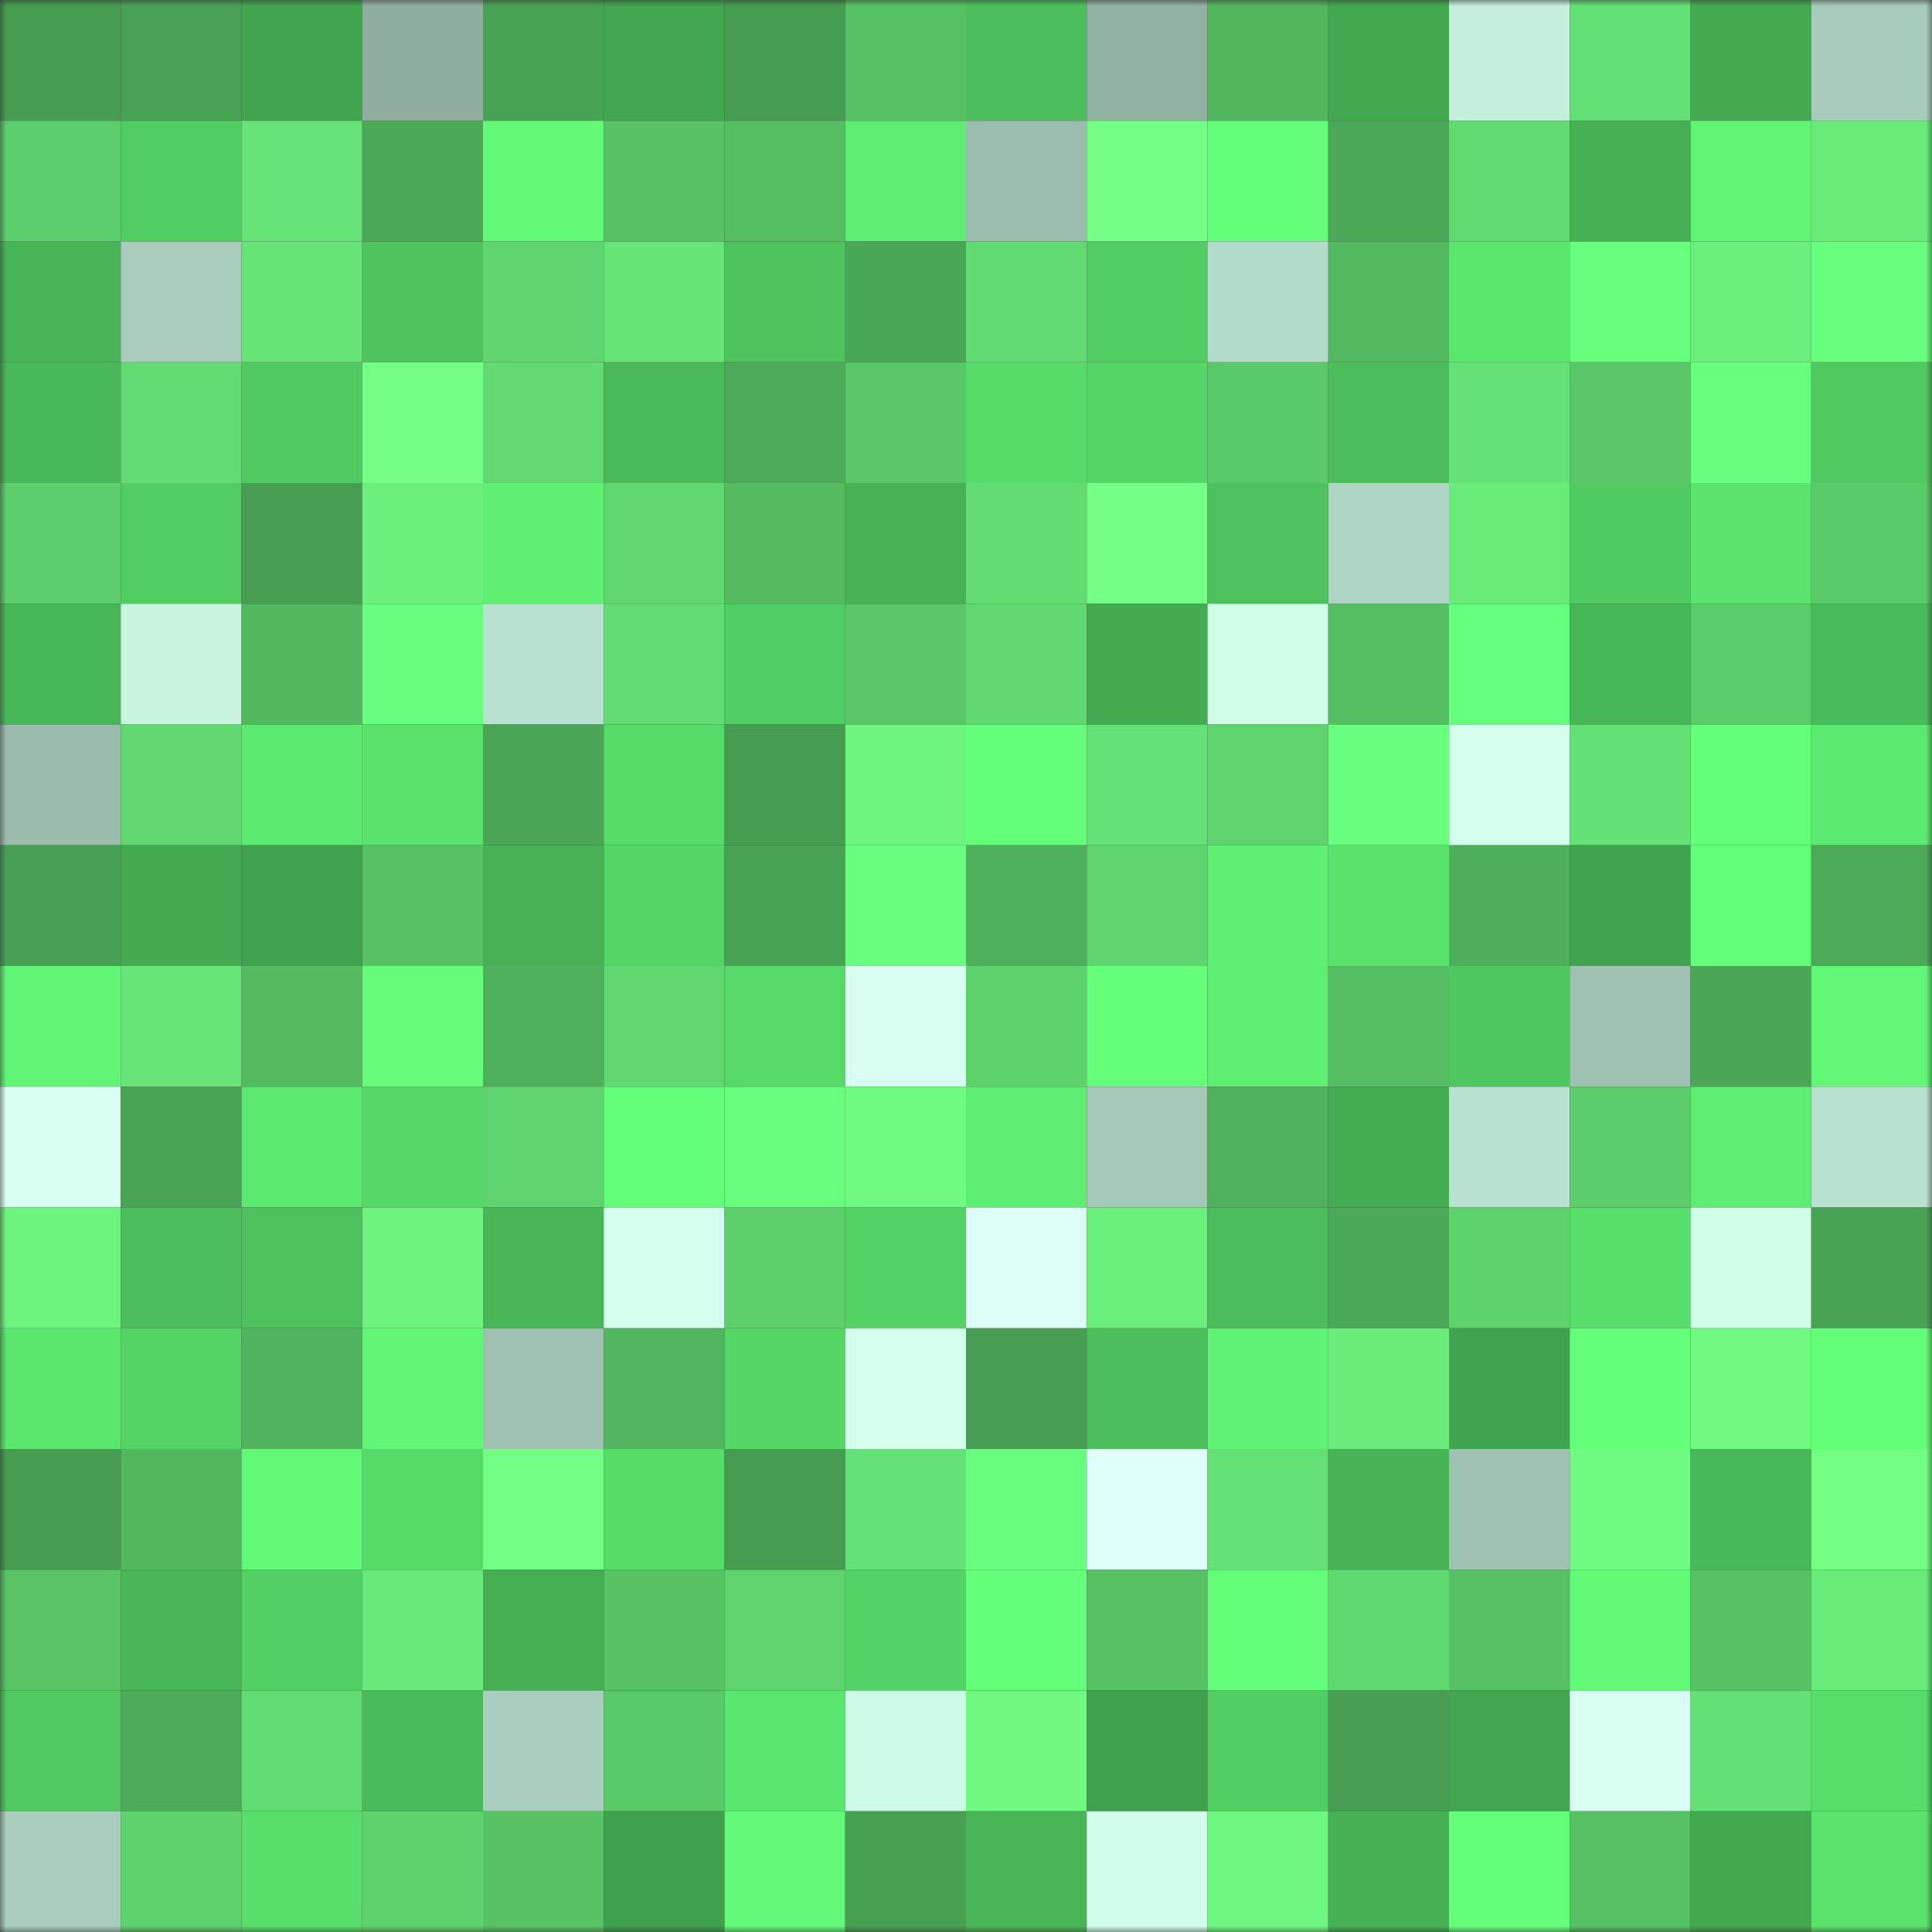 <svg viewBox="0 0 160 160" fill="none" role="img" xmlns="http://www.w3.org/2000/svg" width="240" height="240" name="lens%2Cgyplex.lens"><rect x="0" y="0" width="160" height="160" fill="#333333" stroke="none"/><mask id="55243741" mask-type="alpha" maskUnits="userSpaceOnUse" x="0" y="0" width="160" height="160"><rect width="160" height="160" fill="#FFFFFF"></rect></mask><g mask="url(#55243741)"><rect x="0" y="0" width="10" height="10" fill="#469c51"></rect><rect x="10" y="0" width="10" height="10" fill="#48a154"></rect><rect x="20" y="0" width="10" height="10" fill="#41a54f"></rect><rect x="30" y="0" width="10" height="10" fill="#8faea0"></rect><rect x="40" y="0" width="10" height="10" fill="#48a254"></rect><rect x="50" y="0" width="10" height="10" fill="#42a650"></rect><rect x="60" y="0" width="10" height="10" fill="#469c51"></rect><rect x="70" y="0" width="10" height="10" fill="#56c164"></rect><rect x="80" y="0" width="10" height="10" fill="#4cbf5c"></rect><rect x="90" y="0" width="10" height="10" fill="#91b1a3"></rect><rect x="100" y="0" width="10" height="10" fill="#51b65e"></rect><rect x="110" y="0" width="10" height="10" fill="#43a951"></rect><rect x="120" y="0" width="10" height="10" fill="#c4efdc"></rect><rect x="130" y="0" width="10" height="10" fill="#64e175"></rect><rect x="140" y="0" width="10" height="10" fill="#43aa52"></rect><rect x="150" y="0" width="10" height="10" fill="#a8ccbc"></rect><rect x="0" y="10" width="10" height="10" fill="#5cce6b"></rect><rect x="10" y="10" width="10" height="10" fill="#51cd62"></rect><rect x="20" y="10" width="10" height="10" fill="#65e376"></rect><rect x="30" y="10" width="10" height="10" fill="#4ba857"></rect><rect x="40" y="10" width="10" height="10" fill="#63fa78"></rect><rect x="50" y="10" width="10" height="10" fill="#57c365"></rect><rect x="60" y="10" width="10" height="10" fill="#55bd62"></rect><rect x="70" y="10" width="10" height="10" fill="#5eed72"></rect><rect x="80" y="10" width="10" height="10" fill="#9bbdae"></rect><rect x="90" y="10" width="10" height="10" fill="#74ff86"></rect><rect x="100" y="10" width="10" height="10" fill="#64fe7a"></rect><rect x="110" y="10" width="10" height="10" fill="#4ba857"></rect><rect x="120" y="10" width="10" height="10" fill="#61da71"></rect><rect x="130" y="10" width="10" height="10" fill="#46b055"></rect><rect x="140" y="10" width="10" height="10" fill="#61f575"></rect><rect x="150" y="10" width="10" height="10" fill="#69eb7a"></rect><rect x="0" y="20" width="10" height="10" fill="#47b557"></rect><rect x="10" y="20" width="10" height="10" fill="#a8cdbc"></rect><rect x="20" y="20" width="10" height="10" fill="#66e476"></rect><rect x="30" y="20" width="10" height="10" fill="#4dc45e"></rect><rect x="40" y="20" width="10" height="10" fill="#5fd66f"></rect><rect x="50" y="20" width="10" height="10" fill="#66e476"></rect><rect x="60" y="20" width="10" height="10" fill="#4dc45e"></rect><rect x="70" y="20" width="10" height="10" fill="#4aa757"></rect><rect x="80" y="20" width="10" height="10" fill="#61da71"></rect><rect x="90" y="20" width="10" height="10" fill="#51cd62"></rect><rect x="100" y="20" width="10" height="10" fill="#b3dbc9"></rect><rect x="110" y="20" width="10" height="10" fill="#53b960"></rect><rect x="120" y="20" width="10" height="10" fill="#5be66e"></rect><rect x="130" y="20" width="10" height="10" fill="#68ff7e"></rect><rect x="140" y="20" width="10" height="10" fill="#6bef7c"></rect><rect x="150" y="20" width="10" height="10" fill="#67ff7d"></rect><rect x="0" y="30" width="10" height="10" fill="#49b858"></rect><rect x="10" y="30" width="10" height="10" fill="#62dc72"></rect><rect x="20" y="30" width="10" height="10" fill="#4fc960"></rect><rect x="30" y="30" width="10" height="10" fill="#74ff87"></rect><rect x="40" y="30" width="10" height="10" fill="#62da71"></rect><rect x="50" y="30" width="10" height="10" fill="#4aba59"></rect><rect x="60" y="30" width="10" height="10" fill="#4cab59"></rect><rect x="70" y="30" width="10" height="10" fill="#59c767"></rect><rect x="80" y="30" width="10" height="10" fill="#56da68"></rect><rect x="90" y="30" width="10" height="10" fill="#55d767"></rect><rect x="100" y="30" width="10" height="10" fill="#5ac969"></rect><rect x="110" y="30" width="10" height="10" fill="#4bbd5b"></rect><rect x="120" y="30" width="10" height="10" fill="#65e175"></rect><rect x="130" y="30" width="10" height="10" fill="#59c667"></rect><rect x="140" y="30" width="10" height="10" fill="#68ff7e"></rect><rect x="150" y="30" width="10" height="10" fill="#4fc960"></rect><rect x="0" y="40" width="10" height="10" fill="#5cce6b"></rect><rect x="10" y="40" width="10" height="10" fill="#51cd62"></rect><rect x="20" y="40" width="10" height="10" fill="#479e52"></rect><rect x="30" y="40" width="10" height="10" fill="#6bf07d"></rect><rect x="40" y="40" width="10" height="10" fill="#5ff073"></rect><rect x="50" y="40" width="10" height="10" fill="#60d76f"></rect><rect x="60" y="40" width="10" height="10" fill="#54bb61"></rect><rect x="70" y="40" width="10" height="10" fill="#46b155"></rect><rect x="80" y="40" width="10" height="10" fill="#63dc72"></rect><rect x="90" y="40" width="10" height="10" fill="#74ff86"></rect><rect x="100" y="40" width="10" height="10" fill="#4cc15d"></rect><rect x="110" y="40" width="10" height="10" fill="#afd5c4"></rect><rect x="120" y="40" width="10" height="10" fill="#69eb7a"></rect><rect x="130" y="40" width="10" height="10" fill="#50cb61"></rect><rect x="140" y="40" width="10" height="10" fill="#5ae46d"></rect><rect x="150" y="40" width="10" height="10" fill="#5bca69"></rect><rect x="0" y="50" width="10" height="10" fill="#48b758"></rect><rect x="10" y="50" width="10" height="10" fill="#c8f4e0"></rect><rect x="20" y="50" width="10" height="10" fill="#52b85f"></rect><rect x="30" y="50" width="10" height="10" fill="#69ff7f"></rect><rect x="40" y="50" width="10" height="10" fill="#b9e1cf"></rect><rect x="50" y="50" width="10" height="10" fill="#63dd73"></rect><rect x="60" y="50" width="10" height="10" fill="#51ce63"></rect><rect x="70" y="50" width="10" height="10" fill="#59c767"></rect><rect x="80" y="50" width="10" height="10" fill="#61d870"></rect><rect x="90" y="50" width="10" height="10" fill="#44ab52"></rect><rect x="100" y="50" width="10" height="10" fill="#d0fee9"></rect><rect x="110" y="50" width="10" height="10" fill="#55bf63"></rect><rect x="120" y="50" width="10" height="10" fill="#67ff7e"></rect><rect x="130" y="50" width="10" height="10" fill="#48b758"></rect><rect x="140" y="50" width="10" height="10" fill="#5bcc6a"></rect><rect x="150" y="50" width="10" height="10" fill="#4abb5a"></rect><rect x="0" y="60" width="10" height="10" fill="#9bbcad"></rect><rect x="10" y="60" width="10" height="10" fill="#61d870"></rect><rect x="20" y="60" width="10" height="10" fill="#5cea70"></rect><rect x="30" y="60" width="10" height="10" fill="#59e26c"></rect><rect x="40" y="60" width="10" height="10" fill="#4aa556"></rect><rect x="50" y="60" width="10" height="10" fill="#57dc69"></rect><rect x="60" y="60" width="10" height="10" fill="#469c51"></rect><rect x="70" y="60" width="10" height="10" fill="#6ef57f"></rect><rect x="80" y="60" width="10" height="10" fill="#64fe7a"></rect><rect x="90" y="60" width="10" height="10" fill="#65e275"></rect><rect x="100" y="60" width="10" height="10" fill="#5fd46e"></rect><rect x="110" y="60" width="10" height="10" fill="#69ff7f"></rect><rect x="120" y="60" width="10" height="10" fill="#d4ffee"></rect><rect x="130" y="60" width="10" height="10" fill="#64e175"></rect><rect x="140" y="60" width="10" height="10" fill="#65ff7b"></rect><rect x="150" y="60" width="10" height="10" fill="#5cea70"></rect><rect x="0" y="70" width="10" height="10" fill="#47a053"></rect><rect x="10" y="70" width="10" height="10" fill="#44ab52"></rect><rect x="20" y="70" width="10" height="10" fill="#40a24e"></rect><rect x="30" y="70" width="10" height="10" fill="#57c265"></rect><rect x="40" y="70" width="10" height="10" fill="#46b255"></rect><rect x="50" y="70" width="10" height="10" fill="#54d566"></rect><rect x="60" y="70" width="10" height="10" fill="#48a254"></rect><rect x="70" y="70" width="10" height="10" fill="#68ff7f"></rect><rect x="80" y="70" width="10" height="10" fill="#4fb05c"></rect><rect x="90" y="70" width="10" height="10" fill="#5fd56f"></rect><rect x="100" y="70" width="10" height="10" fill="#5ff073"></rect><rect x="110" y="70" width="10" height="10" fill="#59e26c"></rect><rect x="120" y="70" width="10" height="10" fill="#4eae5a"></rect><rect x="130" y="70" width="10" height="10" fill="#40a34e"></rect><rect x="140" y="70" width="10" height="10" fill="#64ff7a"></rect><rect x="150" y="70" width="10" height="10" fill="#4caa58"></rect><rect x="0" y="80" width="10" height="10" fill="#61f575"></rect><rect x="10" y="80" width="10" height="10" fill="#67e577"></rect><rect x="20" y="80" width="10" height="10" fill="#54bb61"></rect><rect x="30" y="80" width="10" height="10" fill="#64fc79"></rect><rect x="40" y="80" width="10" height="10" fill="#4fb05b"></rect><rect x="50" y="80" width="10" height="10" fill="#60d76f"></rect><rect x="60" y="80" width="10" height="10" fill="#56d968"></rect><rect x="70" y="80" width="10" height="10" fill="#d9fff3"></rect><rect x="80" y="80" width="10" height="10" fill="#5ed26d"></rect><rect x="90" y="80" width="10" height="10" fill="#65ff7a"></rect><rect x="100" y="80" width="10" height="10" fill="#5eef72"></rect><rect x="110" y="80" width="10" height="10" fill="#54bc62"></rect><rect x="120" y="80" width="10" height="10" fill="#4ec75f"></rect><rect x="130" y="80" width="10" height="10" fill="#9ec1b1"></rect><rect x="140" y="80" width="10" height="10" fill="#4ba757"></rect><rect x="150" y="80" width="10" height="10" fill="#62f776"></rect><rect x="0" y="90" width="10" height="10" fill="#d9fff3"></rect><rect x="10" y="90" width="10" height="10" fill="#49a455"></rect><rect x="20" y="90" width="10" height="10" fill="#5ce970"></rect><rect x="30" y="90" width="10" height="10" fill="#55d867"></rect><rect x="40" y="90" width="10" height="10" fill="#5fd46e"></rect><rect x="50" y="90" width="10" height="10" fill="#64fd79"></rect><rect x="60" y="90" width="10" height="10" fill="#68ff7e"></rect><rect x="70" y="90" width="10" height="10" fill="#70fb83"></rect><rect x="80" y="90" width="10" height="10" fill="#5eef72"></rect><rect x="90" y="90" width="10" height="10" fill="#a5c9b9"></rect><rect x="100" y="90" width="10" height="10" fill="#4fb15c"></rect><rect x="110" y="90" width="10" height="10" fill="#44ac53"></rect><rect x="120" y="90" width="10" height="10" fill="#b9e1cf"></rect><rect x="130" y="90" width="10" height="10" fill="#5ccd6a"></rect><rect x="140" y="90" width="10" height="10" fill="#5ded72"></rect><rect x="150" y="90" width="10" height="10" fill="#b9e1cf"></rect><rect x="0" y="100" width="10" height="10" fill="#6df47f"></rect><rect x="10" y="100" width="10" height="10" fill="#4cbf5c"></rect><rect x="20" y="100" width="10" height="10" fill="#4cc15c"></rect><rect x="30" y="100" width="10" height="10" fill="#6df37e"></rect><rect x="40" y="100" width="10" height="10" fill="#48b657"></rect><rect x="50" y="100" width="10" height="10" fill="#d5ffef"></rect><rect x="60" y="100" width="10" height="10" fill="#5dcf6b"></rect><rect x="70" y="100" width="10" height="10" fill="#53d365"></rect><rect x="80" y="100" width="10" height="10" fill="#ddfff7"></rect><rect x="90" y="100" width="10" height="10" fill="#6bef7c"></rect><rect x="100" y="100" width="10" height="10" fill="#4bbd5b"></rect><rect x="110" y="100" width="10" height="10" fill="#4ba857"></rect><rect x="120" y="100" width="10" height="10" fill="#5ed36d"></rect><rect x="130" y="100" width="10" height="10" fill="#58df6b"></rect><rect x="140" y="100" width="10" height="10" fill="#d0fee9"></rect><rect x="150" y="100" width="10" height="10" fill="#49a355"></rect><rect x="0" y="110" width="10" height="10" fill="#5be76e"></rect><rect x="10" y="110" width="10" height="10" fill="#53d465"></rect><rect x="20" y="110" width="10" height="10" fill="#50b35d"></rect><rect x="30" y="110" width="10" height="10" fill="#61f676"></rect><rect x="40" y="110" width="10" height="10" fill="#9fc1b2"></rect><rect x="50" y="110" width="10" height="10" fill="#51b65f"></rect><rect x="60" y="110" width="10" height="10" fill="#55d667"></rect><rect x="70" y="110" width="10" height="10" fill="#d3ffec"></rect><rect x="80" y="110" width="10" height="10" fill="#479e52"></rect><rect x="90" y="110" width="10" height="10" fill="#4cbf5c"></rect><rect x="100" y="110" width="10" height="10" fill="#60f274"></rect><rect x="110" y="110" width="10" height="10" fill="#6aed7b"></rect><rect x="120" y="110" width="10" height="10" fill="#40a44e"></rect><rect x="130" y="110" width="10" height="10" fill="#65ff7b"></rect><rect x="140" y="110" width="10" height="10" fill="#70fa82"></rect><rect x="150" y="110" width="10" height="10" fill="#64fe7a"></rect><rect x="0" y="120" width="10" height="10" fill="#469c51"></rect><rect x="10" y="120" width="10" height="10" fill="#52b85f"></rect><rect x="20" y="120" width="10" height="10" fill="#62f977"></rect><rect x="30" y="120" width="10" height="10" fill="#56db69"></rect><rect x="40" y="120" width="10" height="10" fill="#72fe84"></rect><rect x="50" y="120" width="10" height="10" fill="#57dc69"></rect><rect x="60" y="120" width="10" height="10" fill="#469d52"></rect><rect x="70" y="120" width="10" height="10" fill="#65e175"></rect><rect x="80" y="120" width="10" height="10" fill="#67ff7d"></rect><rect x="90" y="120" width="10" height="10" fill="#dffffa"></rect><rect x="100" y="120" width="10" height="10" fill="#65e175"></rect><rect x="110" y="120" width="10" height="10" fill="#47b356"></rect><rect x="120" y="120" width="10" height="10" fill="#9ec1b1"></rect><rect x="130" y="120" width="10" height="10" fill="#70fb82"></rect><rect x="140" y="120" width="10" height="10" fill="#49b858"></rect><rect x="150" y="120" width="10" height="10" fill="#72ff84"></rect><rect x="0" y="130" width="10" height="10" fill="#58c466"></rect><rect x="10" y="130" width="10" height="10" fill="#48b557"></rect><rect x="20" y="130" width="10" height="10" fill="#52d064"></rect><rect x="30" y="130" width="10" height="10" fill="#68e979"></rect><rect x="40" y="130" width="10" height="10" fill="#45ae54"></rect><rect x="50" y="130" width="10" height="10" fill="#57c365"></rect><rect x="60" y="130" width="10" height="10" fill="#5fd36e"></rect><rect x="70" y="130" width="10" height="10" fill="#53d365"></rect><rect x="80" y="130" width="10" height="10" fill="#65ff7b"></rect><rect x="90" y="130" width="10" height="10" fill="#57c264"></rect><rect x="100" y="130" width="10" height="10" fill="#64fd79"></rect><rect x="110" y="130" width="10" height="10" fill="#61d971"></rect><rect x="120" y="130" width="10" height="10" fill="#56c164"></rect><rect x="130" y="130" width="10" height="10" fill="#63fa78"></rect><rect x="140" y="130" width="10" height="10" fill="#57c265"></rect><rect x="150" y="130" width="10" height="10" fill="#69eb7a"></rect><rect x="0" y="140" width="10" height="10" fill="#4fc960"></rect><rect x="10" y="140" width="10" height="10" fill="#4cab59"></rect><rect x="20" y="140" width="10" height="10" fill="#62dc72"></rect><rect x="30" y="140" width="10" height="10" fill="#49ba59"></rect><rect x="40" y="140" width="10" height="10" fill="#a9cebd"></rect><rect x="50" y="140" width="10" height="10" fill="#5aca69"></rect><rect x="60" y="140" width="10" height="10" fill="#5be76f"></rect><rect x="70" y="140" width="10" height="10" fill="#cdfae6"></rect><rect x="80" y="140" width="10" height="10" fill="#6ff981"></rect><rect x="90" y="140" width="10" height="10" fill="#40a14d"></rect><rect x="100" y="140" width="10" height="10" fill="#51cf63"></rect><rect x="110" y="140" width="10" height="10" fill="#479e52"></rect><rect x="120" y="140" width="10" height="10" fill="#41a64f"></rect><rect x="130" y="140" width="10" height="10" fill="#d8fff2"></rect><rect x="140" y="140" width="10" height="10" fill="#64e074"></rect><rect x="150" y="140" width="10" height="10" fill="#57dd6a"></rect><rect x="0" y="150" width="10" height="10" fill="#a9cebd"></rect><rect x="10" y="150" width="10" height="10" fill="#5ed26d"></rect><rect x="20" y="150" width="10" height="10" fill="#58de6a"></rect><rect x="30" y="150" width="10" height="10" fill="#5ed36d"></rect><rect x="40" y="150" width="10" height="10" fill="#57c365"></rect><rect x="50" y="150" width="10" height="10" fill="#3fa04d"></rect><rect x="60" y="150" width="10" height="10" fill="#62fa78"></rect><rect x="70" y="150" width="10" height="10" fill="#48a053"></rect><rect x="80" y="150" width="10" height="10" fill="#48b657"></rect><rect x="90" y="150" width="10" height="10" fill="#d1feea"></rect><rect x="100" y="150" width="10" height="10" fill="#6ef780"></rect><rect x="110" y="150" width="10" height="10" fill="#45b054"></rect><rect x="120" y="150" width="10" height="10" fill="#65ff7a"></rect><rect x="130" y="150" width="10" height="10" fill="#56c064"></rect><rect x="140" y="150" width="10" height="10" fill="#43a951"></rect><rect x="150" y="150" width="10" height="10" fill="#5ae36d"></rect></g></svg>